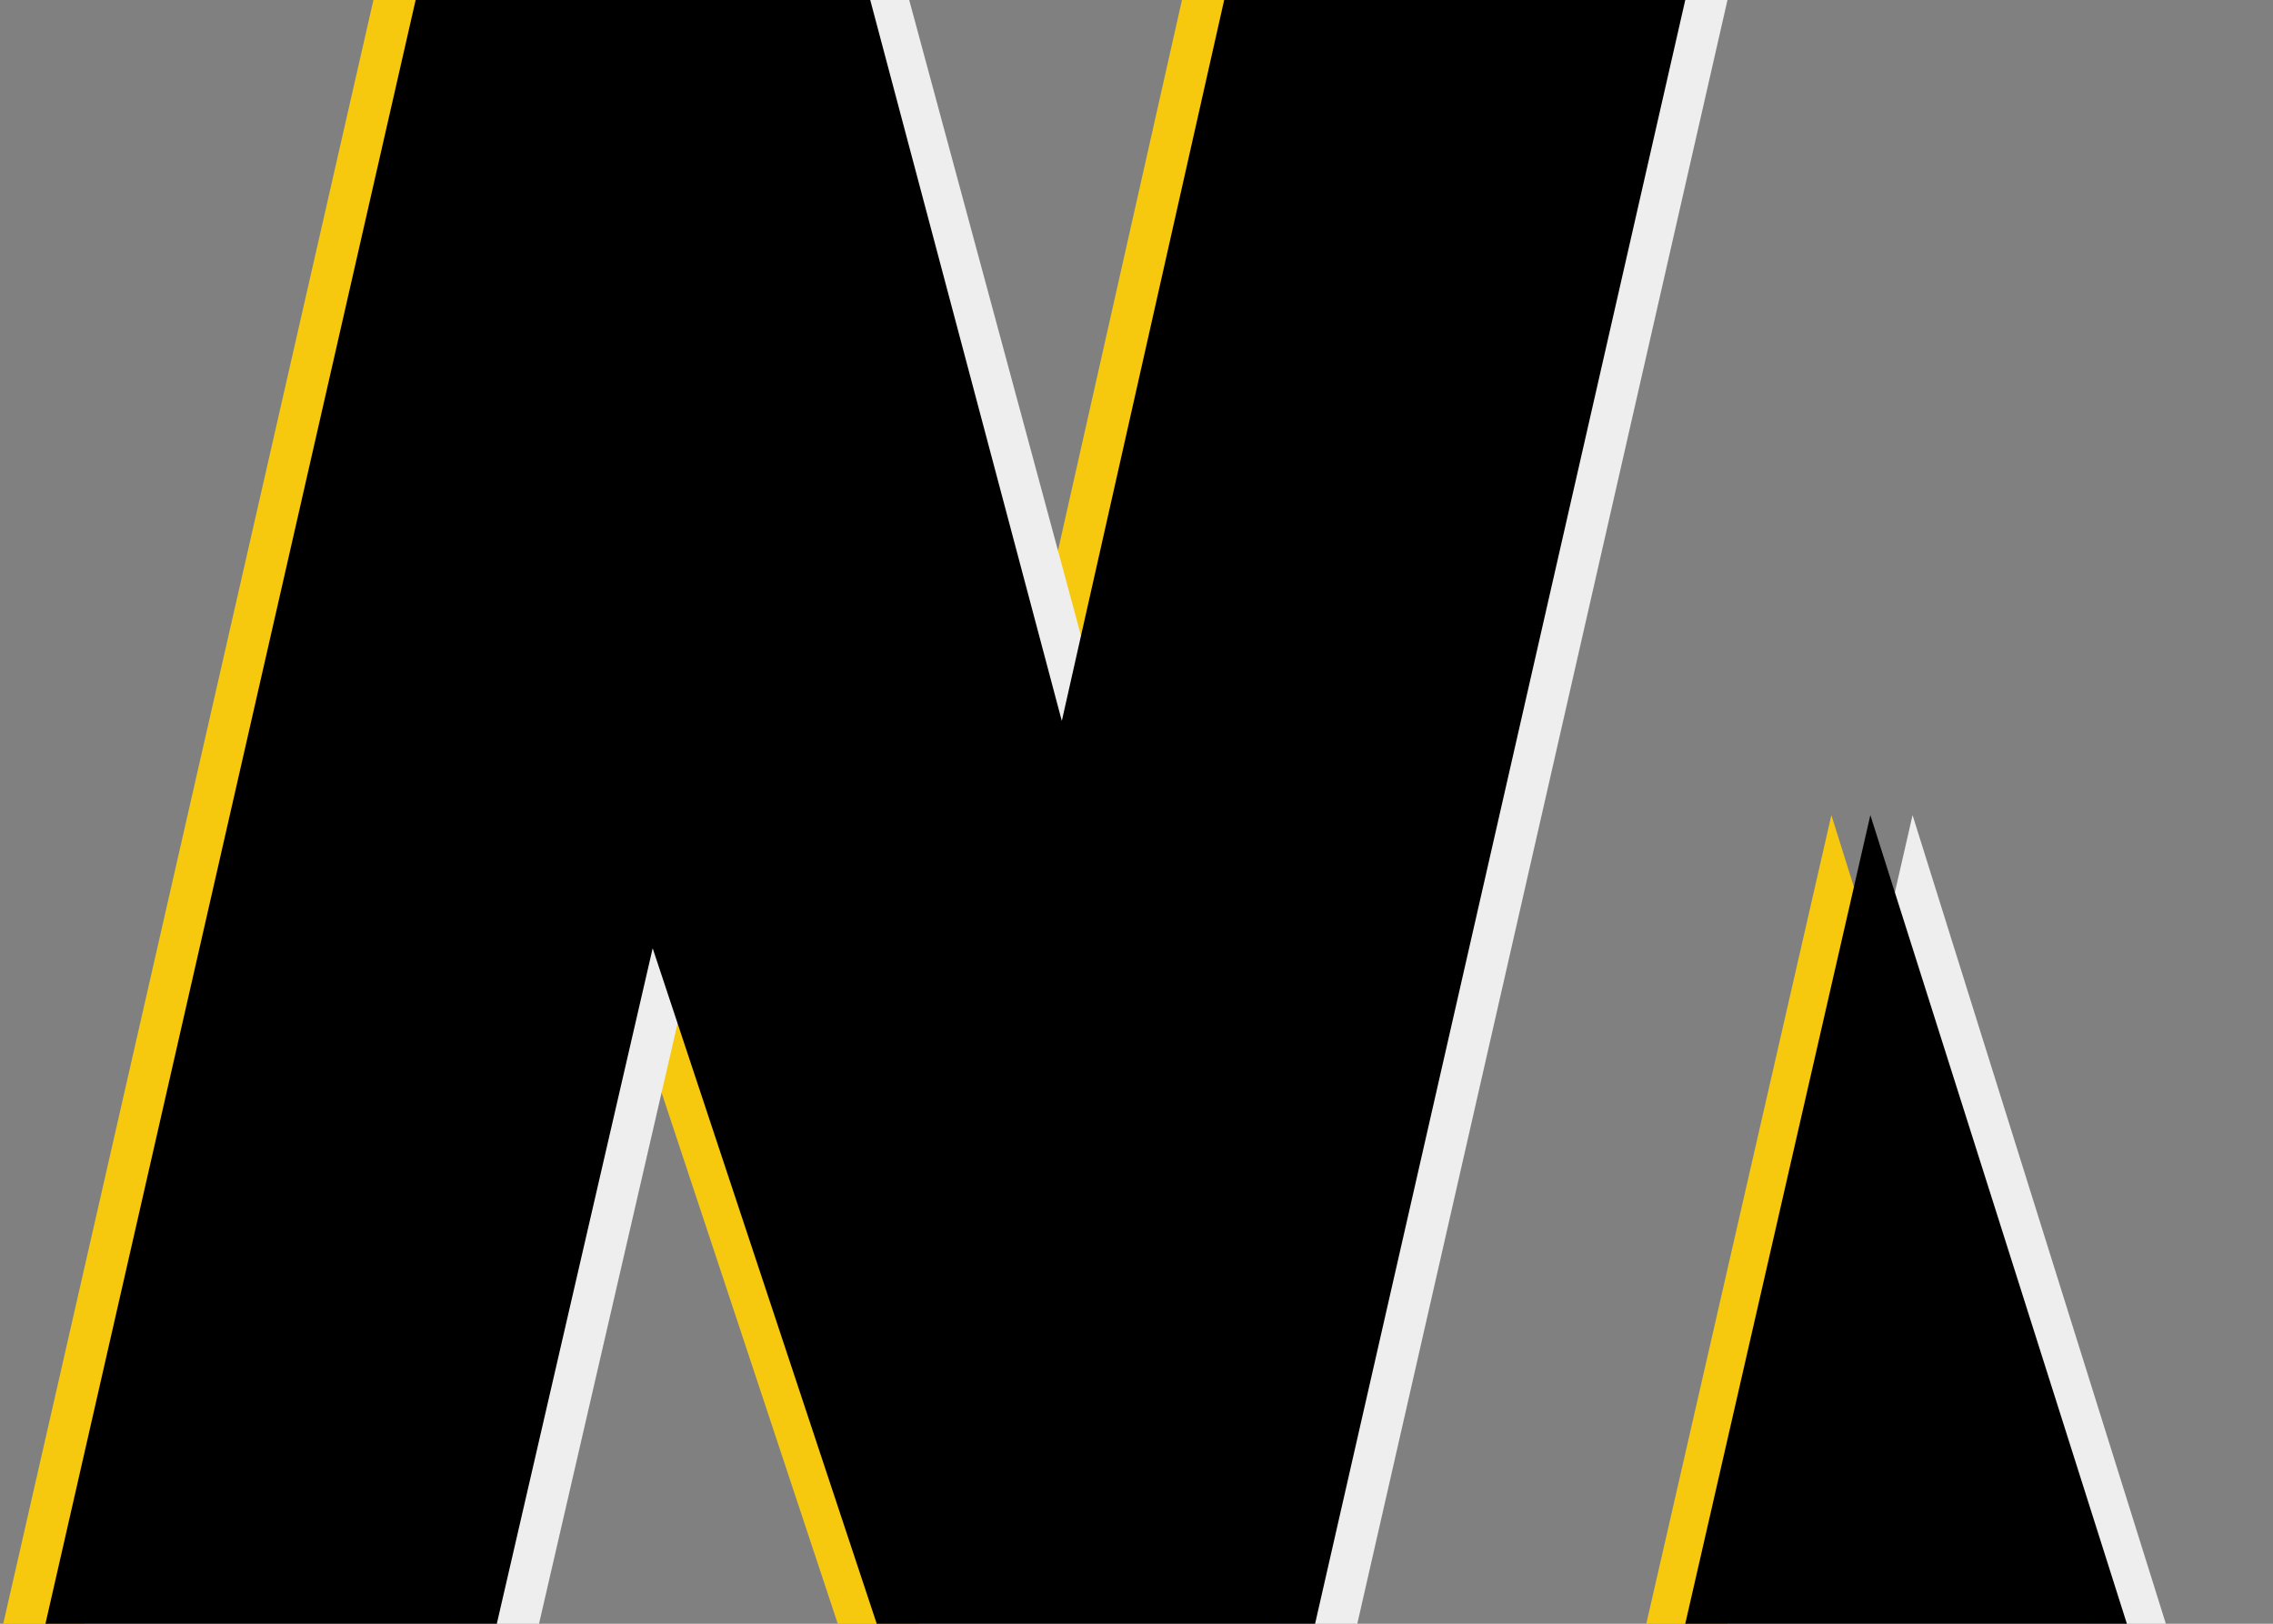 <svg xmlns="http://www.w3.org/2000/svg" version="1.1" viewBox="0 0 70 50" role="img" aria-labelledby="logoTitle">
  <rect x="0" y="0" width="70" height="50" fill="#808080" stroke="none"/>
  <title id="logoTitle">Nyman Media</title>
  <path fill="#f6c90e" d="M25.5,0l5.9,22.2l5-22.2h14.2L39.3,50H25.8l-6.9-20.8L14.1,50H0.1L11.5,0H25.5z M56.4,25.1 L64.2,50H50.7L56.4,25.1z"></path>
  <path fill="#eee" d="M28,0L34,22.2L39,0h14.2L41.8,50H28.3l-6.9-20.8L16.6,50H2.6L14,0H28z M58.9,25.1L66.7,50H53.2 L58.9,25.1z"></path>
  <path fill="#000" d="M26.8,0l5.9,22.2l5-22.2h14.2L40.5,50H27l-6.9-20.8L15.3,50H1.4L12.8,0H26.8z M57.6,25.1 L65.5,50H51.9L57.6,25.1z"></path>
</svg>